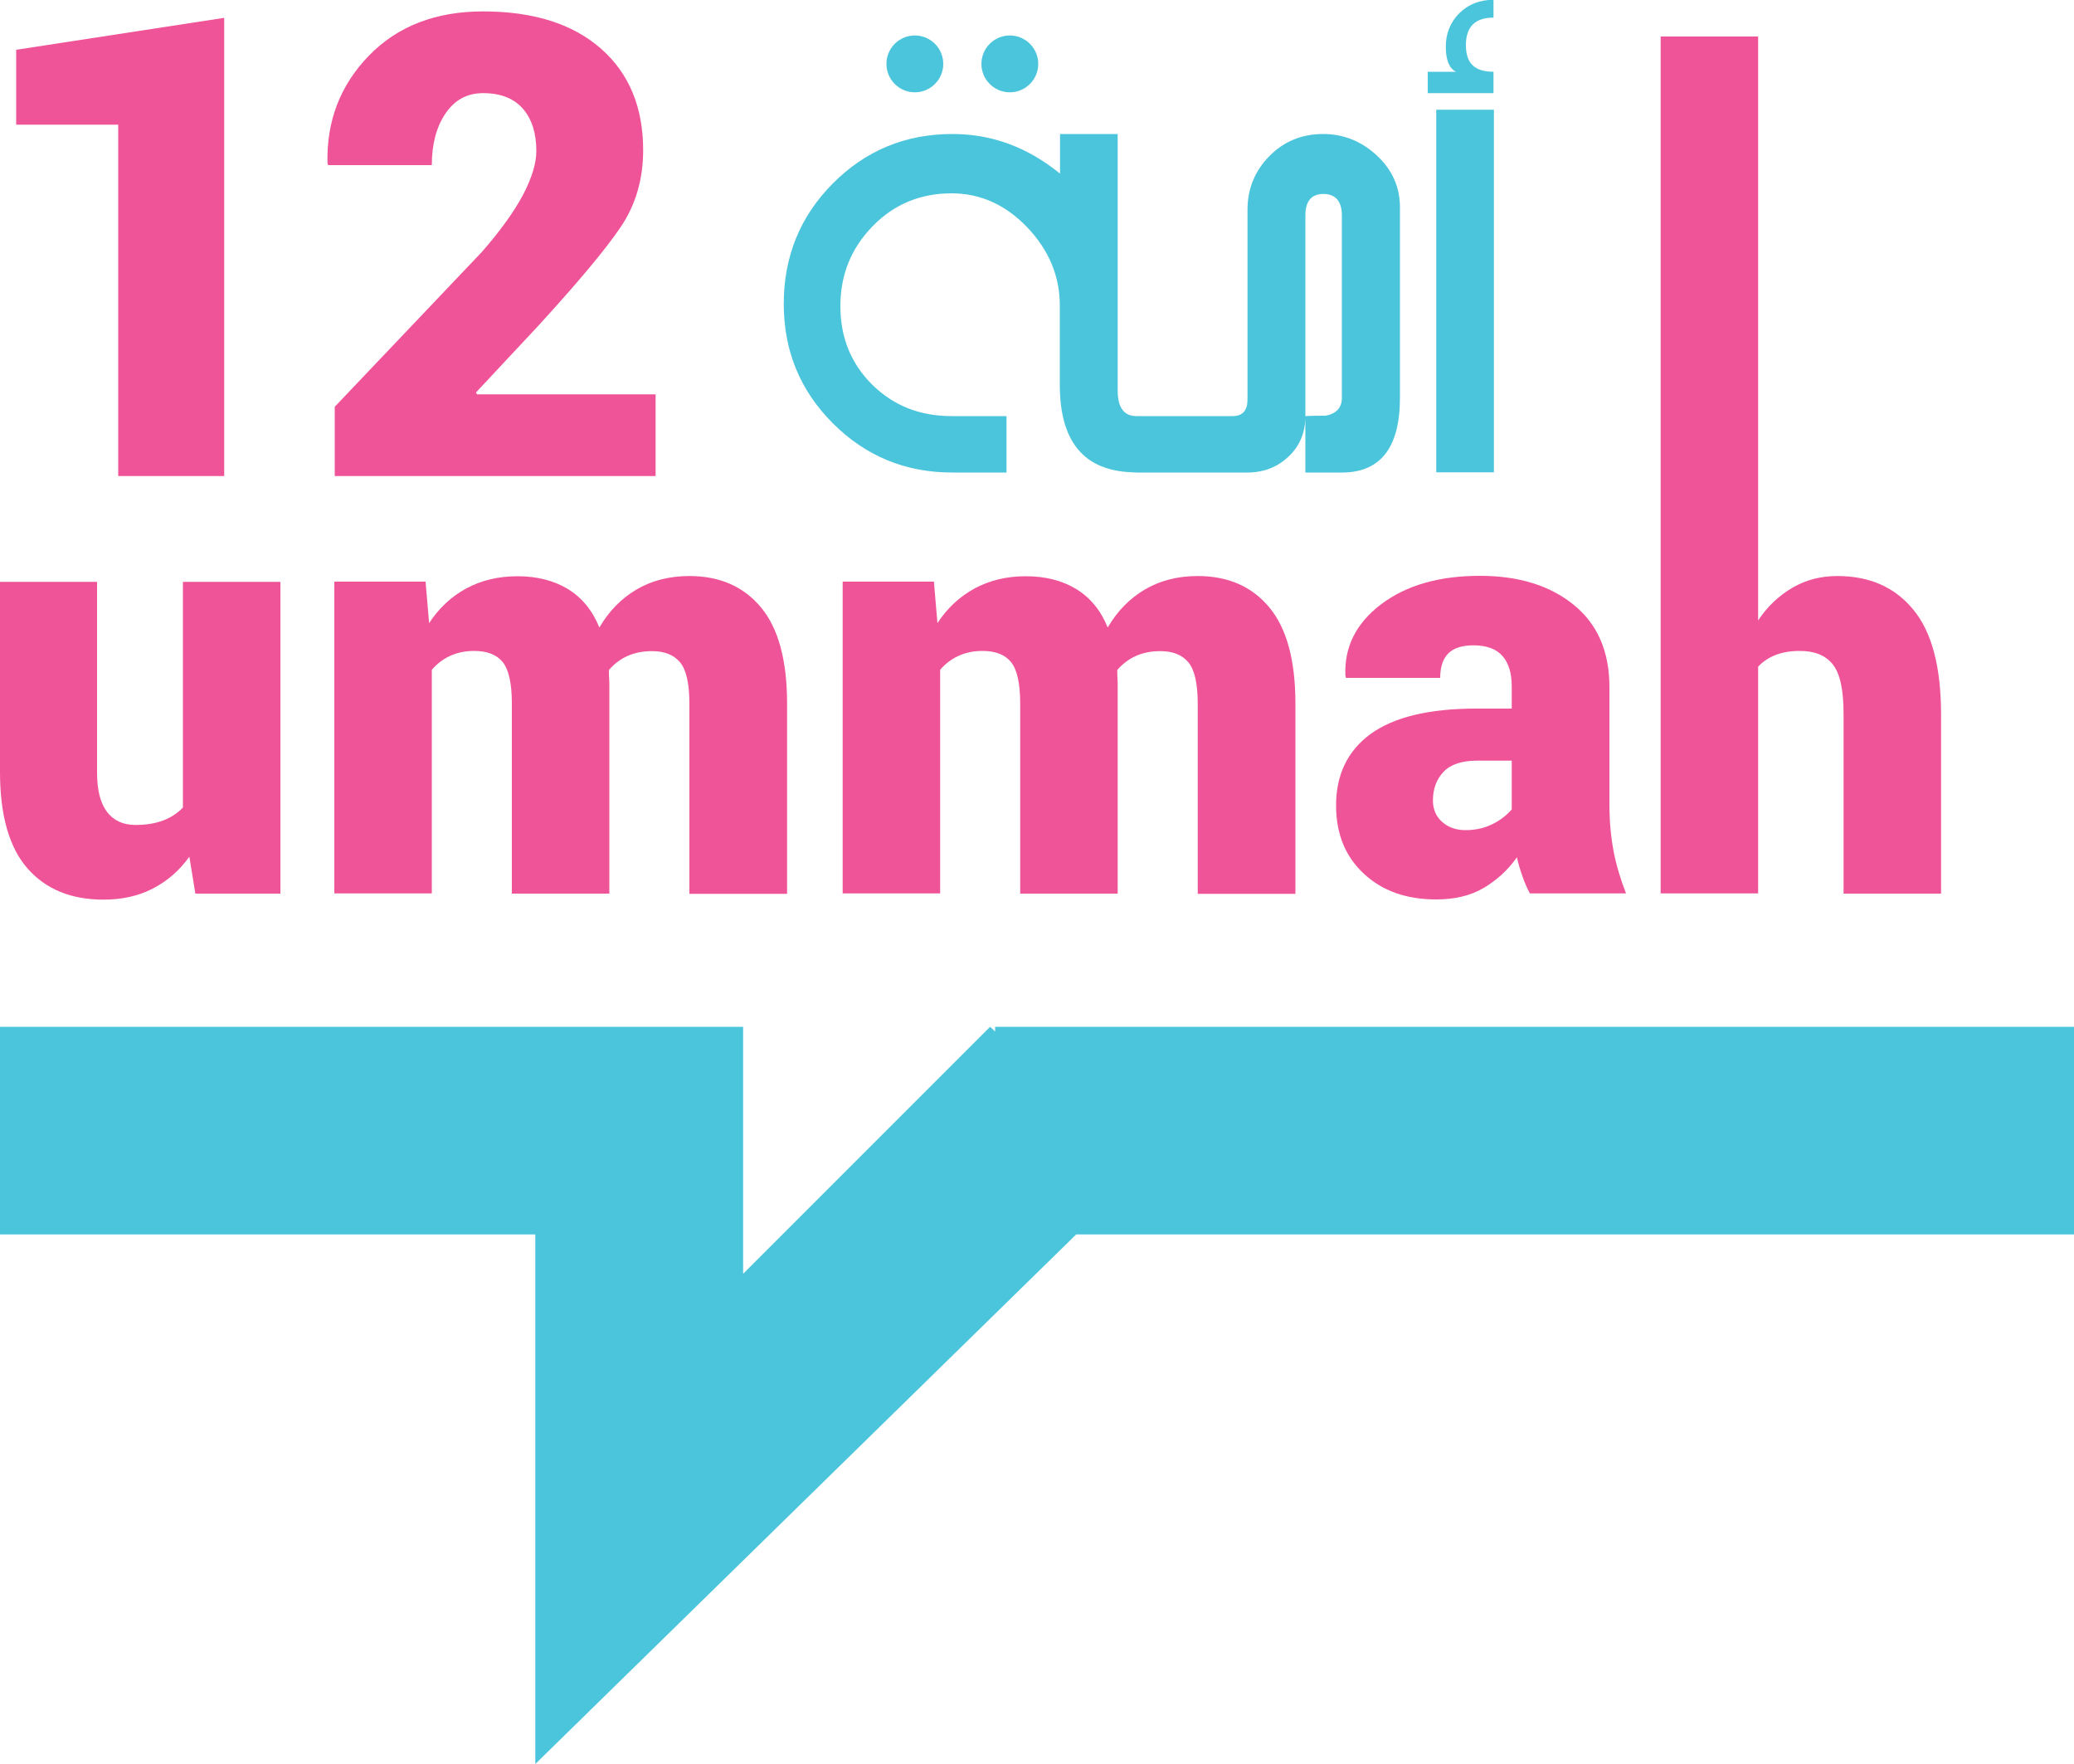 <svg xmlns="http://www.w3.org/2000/svg" id="Layer_1" data-name="Layer 1" viewBox="0 0 100 85.04"><defs><style>      .cls-1 {        fill: #ef5398;      }      .cls-1, .cls-2 {        stroke-width: 0px;      }      .cls-2 {        fill: #4bc5db;      }    </style></defs><g><g><path class="cls-1" d="m10.81,22.95h-5.11V6.01H.78v-3.61L10.81.86v22.09Z"></path><path class="cls-1" d="m31.59,22.95h-15.45v-3.34l7.09-7.46c.9-1.03,1.56-1.95,1.99-2.76.42-.81.64-1.51.64-2.11,0-.85-.21-1.53-.64-2.03s-1.07-.76-1.93-.76c-.77,0-1.37.33-1.81.98-.44.65-.66,1.48-.66,2.49h-5l-.03-.09c-.05-2.04.62-3.77,2-5.19s3.22-2.13,5.5-2.13c2.43,0,4.32.6,5.68,1.79,1.36,1.19,2.04,2.83,2.04,4.9,0,1.4-.36,2.63-1.08,3.7-.72,1.07-2.05,2.66-3.99,4.78l-2.99,3.2.05.09h8.61v3.94Z"></path></g><path class="cls-1" d="m9.13,41.3c-.48.67-1.07,1.18-1.77,1.54-.7.36-1.49.53-2.37.53-1.56,0-2.78-.5-3.66-1.5-.88-1-1.33-2.55-1.33-4.65v-9.17h4.68v9.2c0,.84.16,1.47.48,1.89.32.42.78.63,1.37.63.5,0,.94-.07,1.32-.21s.7-.35.97-.63v-10.88h4.7v15.03h-4.1l-.29-1.78Z"></path><path class="cls-1" d="m20.52,28.05l.17,1.99c.47-.72,1.07-1.28,1.79-1.67s1.54-.59,2.47-.59,1.74.2,2.42.61,1.19,1.03,1.53,1.86c.46-.79,1.06-1.4,1.79-1.83s1.58-.65,2.55-.65c1.46,0,2.61.5,3.45,1.51.84,1.01,1.26,2.55,1.26,4.65v9.16h-4.71v-9.16c0-.97-.15-1.64-.45-2-.3-.36-.75-.54-1.35-.54-.45,0-.85.08-1.2.24-.35.16-.64.39-.88.67,0,.16,0,.29.01.41s.01.23.01.34v10.03h-4.7v-9.16c0-.97-.15-1.64-.44-2s-.75-.54-1.38-.54c-.43,0-.81.08-1.16.24-.35.16-.64.39-.88.67v10.78h-4.7v-15.03h4.42Z"></path><path class="cls-1" d="m45.03,28.05l.17,1.99c.47-.72,1.07-1.28,1.79-1.67s1.54-.59,2.47-.59,1.74.2,2.42.61,1.19,1.03,1.53,1.86c.46-.79,1.06-1.4,1.79-1.83s1.58-.65,2.55-.65c1.46,0,2.61.5,3.45,1.51.84,1.01,1.26,2.55,1.26,4.65v9.16h-4.71v-9.16c0-.97-.15-1.64-.45-2-.3-.36-.75-.54-1.35-.54-.45,0-.85.08-1.2.24-.35.16-.64.39-.88.67,0,.16,0,.29.01.41s.01.23.01.34v10.03h-4.7v-9.16c0-.97-.15-1.64-.44-2s-.75-.54-1.38-.54c-.43,0-.81.08-1.16.24-.35.16-.64.39-.88.67v10.78h-4.7v-15.03h4.42Z"></path><path class="cls-1" d="m73.76,43.06c-.13-.24-.25-.51-.35-.81-.11-.3-.2-.6-.27-.92-.44.62-.98,1.11-1.61,1.48-.63.37-1.39.55-2.29.55-1.43,0-2.59-.41-3.48-1.24-.89-.82-1.34-1.92-1.34-3.29,0-1.49.56-2.64,1.67-3.45,1.12-.81,2.81-1.22,5.09-1.22h1.71v-1.07c0-.64-.15-1.13-.45-1.47-.3-.34-.77-.51-1.4-.51-.54,0-.94.13-1.2.38-.26.26-.4.65-.4,1.19h-4.54s-.03-.1-.03-.1c-.06-1.37.5-2.52,1.71-3.44s2.8-1.38,4.78-1.38c1.85,0,3.36.46,4.51,1.39,1.15.93,1.73,2.25,1.73,3.97v5.67c0,.81.07,1.55.2,2.24.13.69.34,1.37.6,2.04h-4.64Zm-3.1-3.04c.46,0,.89-.09,1.28-.28.39-.19.7-.43.95-.72v-2.35h-1.67c-.74,0-1.28.18-1.62.54-.34.36-.51.82-.51,1.38,0,.43.15.77.44,1.03.29.26.67.4,1.13.4Z"></path><path class="cls-1" d="m84.77,29.91c.45-.68,1.01-1.2,1.66-1.58.65-.38,1.37-.56,2.16-.56,1.56,0,2.78.54,3.67,1.63.89,1.08,1.33,2.77,1.33,5.04v8.64h-4.7v-8.67c0-1.15-.17-1.94-.52-2.38-.35-.44-.88-.65-1.59-.65-.45,0-.85.07-1.18.2-.33.13-.61.32-.83.56v10.93h-4.7V1.76h4.7v28.14Z"></path></g><g><polygon class="cls-2" points="100 59.51 100 49.5 47.98 49.5 47.98 49.73 47.74 49.5 35.83 61.41 35.83 59.51 35.83 49.5 25.81 49.5 0 49.5 0 59.51 25.81 59.51 25.81 85.04 51.89 59.51 100 59.51"></polygon><g><path class="cls-2" d="m72.02,4.49h-3.18v-1.03h1.36c-.33-.17-.49-.58-.49-1.21s.22-1.19.66-1.62c.44-.43.99-.64,1.64-.64v.86c-.89,0-1.33.44-1.33,1.33s.44,1.28,1.33,1.28v1.03Z"></path><g><g><path class="cls-2" d="m63.8,6.46c-1.02,0-1.89.35-2.59,1.06s-1.06,1.57-1.06,2.59v9.15c0,.53-.24.8-.72.8h-4.63c-.61,0-.91-.41-.91-1.24V6.46h-2.78v1.91c-1.56-1.27-3.28-1.91-5.19-1.91-2.27,0-4.19.8-5.77,2.39s-2.36,3.53-2.36,5.8.79,4.18,2.37,5.76c1.58,1.58,3.5,2.37,5.76,2.37h2.61v-2.72h-2.65c-1.52,0-2.79-.5-3.82-1.51-1.02-1.01-1.54-2.27-1.54-3.79s.52-2.79,1.55-3.85c1.03-1.06,2.3-1.59,3.81-1.59,1.39,0,2.61.55,3.66,1.65,1.04,1.1,1.56,2.35,1.56,3.76v3.83c0,2.75,1.18,4.14,3.52,4.21h0s.17.01.17.01h5.35c.79,0,1.45-.26,1.99-.77.54-.51.81-1.16.81-1.95v-9.67c0-.69.29-1.04.87-1.04s.89.35.89,1.04v8.78c0,.48-.26.77-.78.87-.32,0-.65,0-.98.02v2.72h1.76c1.86,0,2.8-1.2,2.8-3.61v-9.17c0-.98-.37-1.81-1.11-2.5-.74-.69-1.61-1.04-2.59-1.04Z"></path><rect class="cls-2" x="69.25" y="5.29" width="2.78" height="17.48"></rect></g><circle class="cls-2" cx="44.11" cy="3.08" r="1.37"></circle><circle class="cls-2" cx="48.69" cy="3.08" r="1.37"></circle></g></g></g></svg>